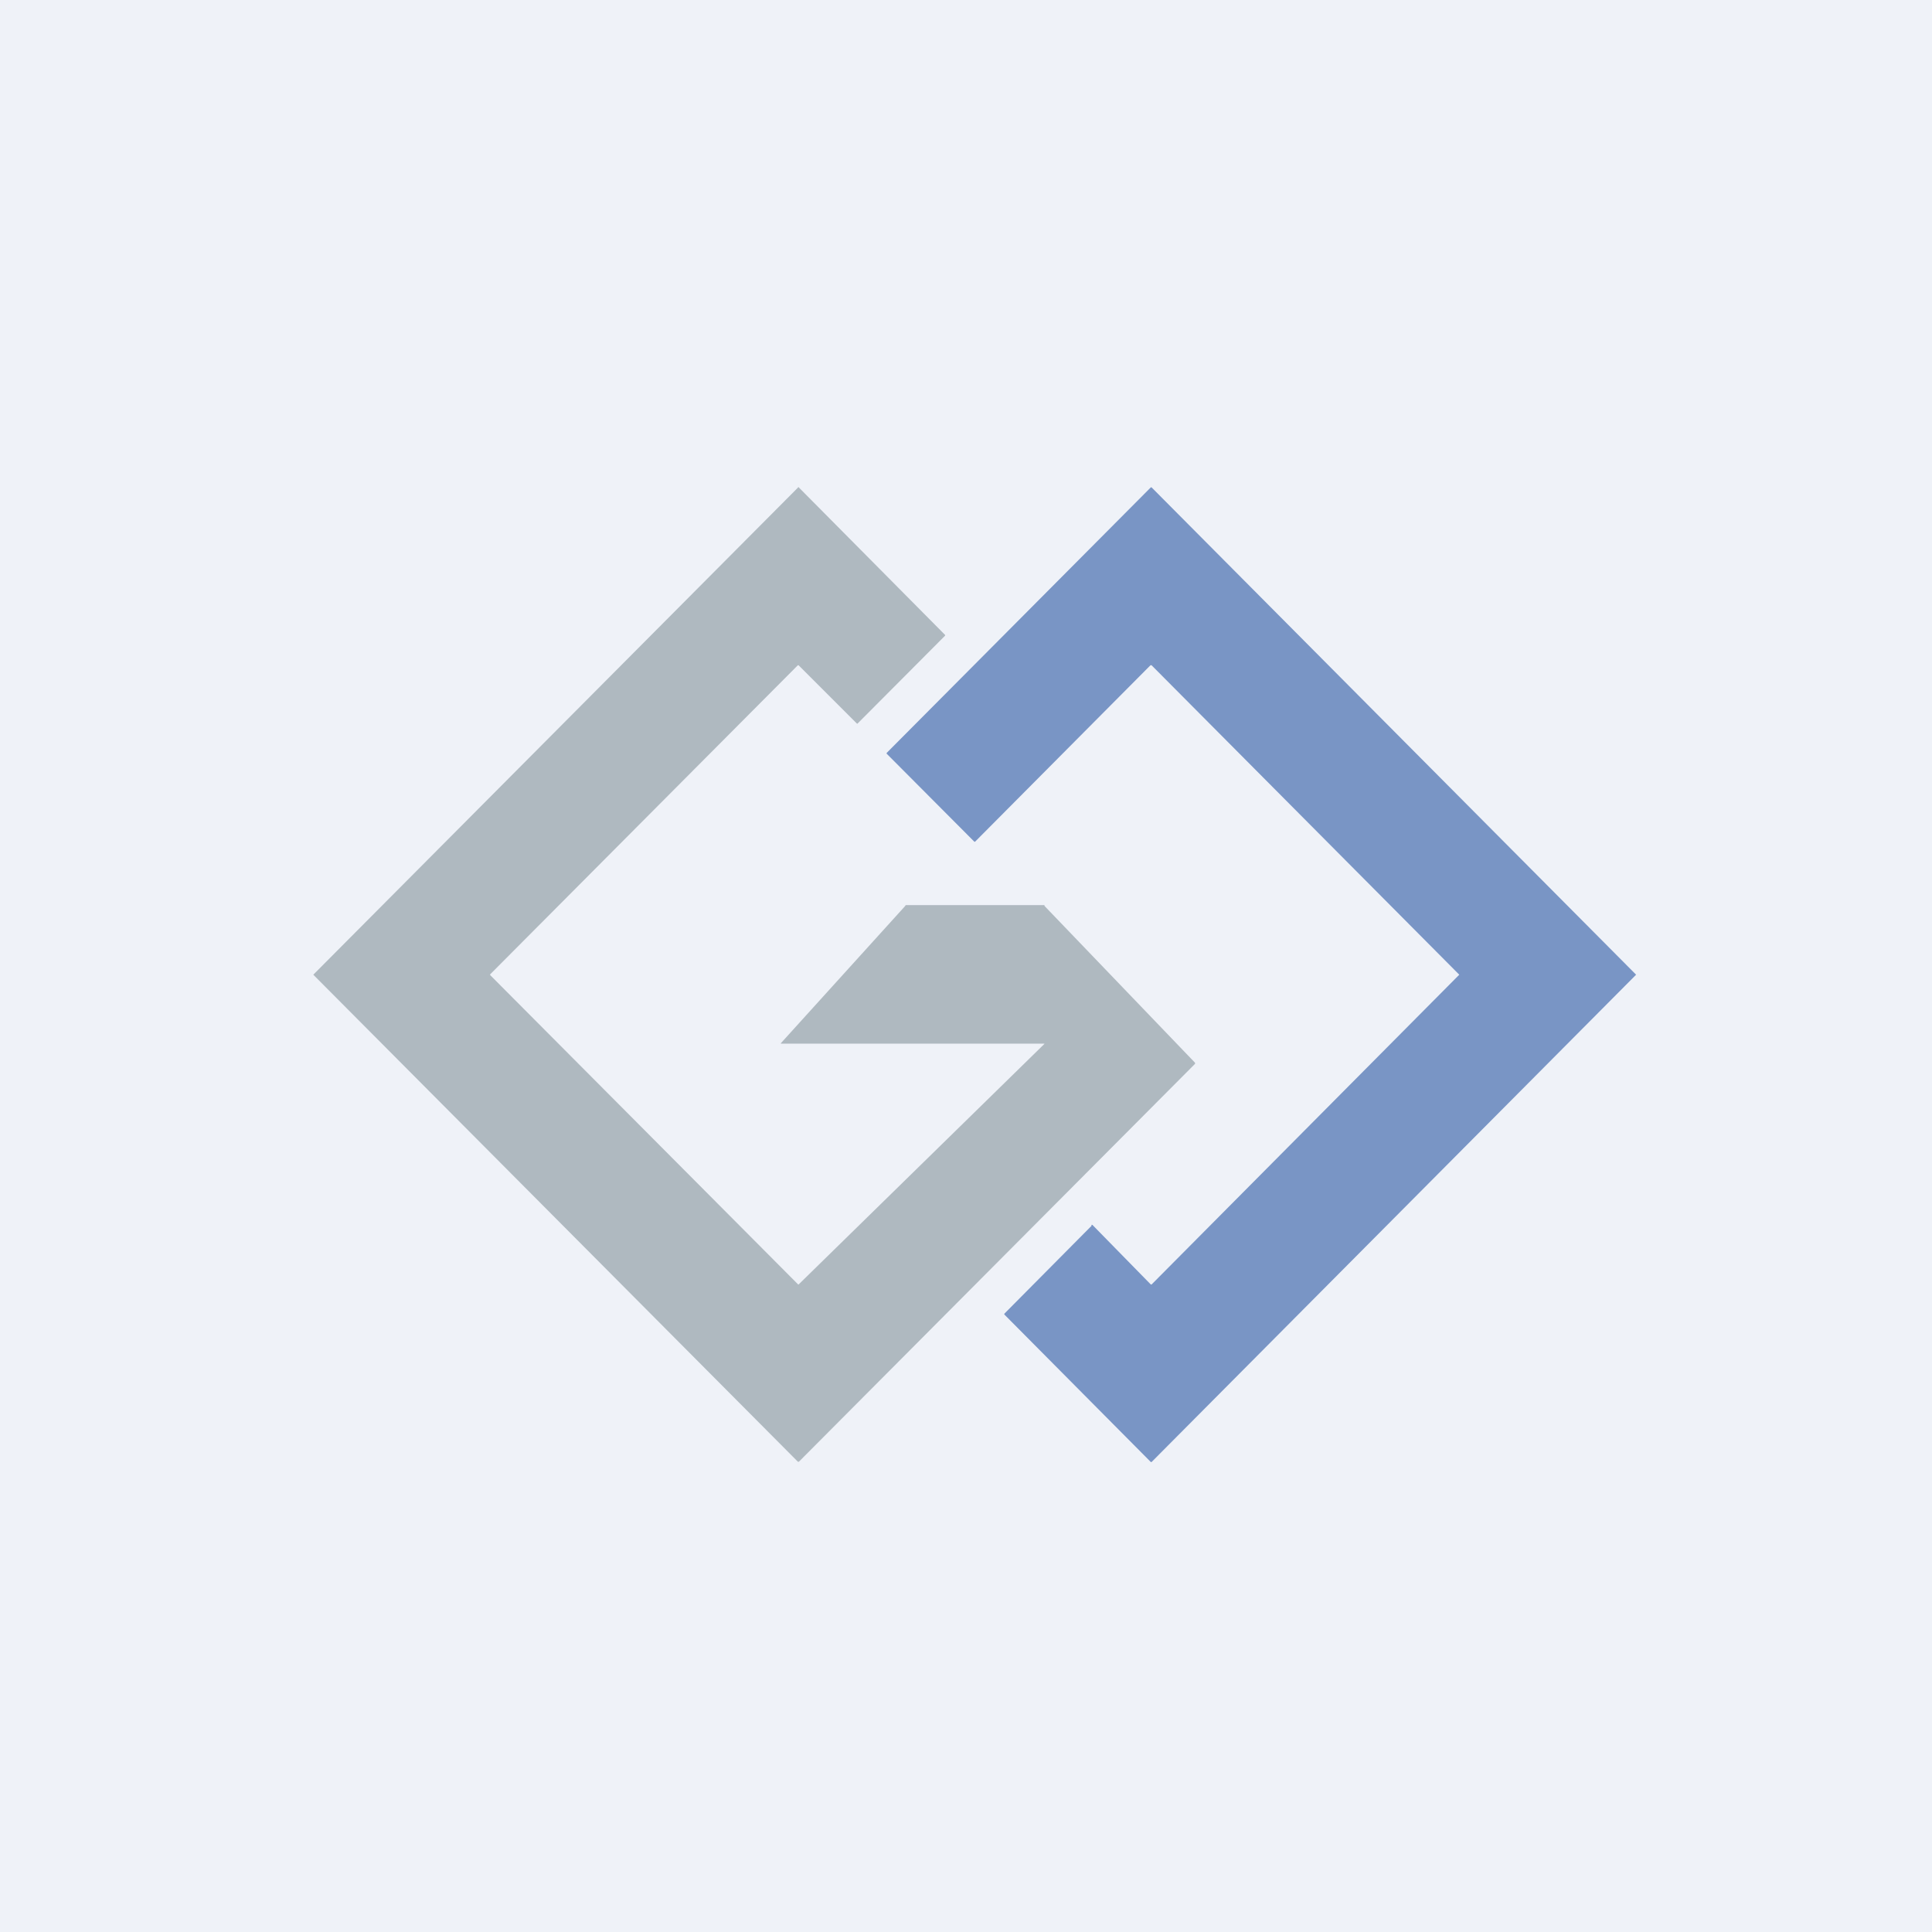 <?xml version="1.0" encoding="UTF-8"?>
<!-- generated by Finnhub -->
<svg viewBox="0 0 55.5 55.5" xmlns="http://www.w3.org/2000/svg">
<path d="M 0,0 H 55.5 V 55.5 H 0 Z" fill="rgb(239, 242, 248)"/>
<path d="M 22.93,13.985 L 27.15,18.24 V 18.26 L 24.63,20.79 H 24.62 L 22.94,19.11 H 22.92 L 14.08,27.99 V 28.01 L 22.93,36.9 H 22.94 L 30,29.99 V 29.98 H 22.43 V 29.97 L 25.99,26.04 L 26.02,26 H 30 L 30.01,26.03 L 34.33,30.53 V 30.56 L 22.95,41.99 H 22.92 L 9,28 L 22.93,14 Z" fill="rgb(175, 185, 192)"/>
<path d="M 31.35,35.185 H 31.38 L 33.06,36.9 H 33.08 L 41.92,28 L 33.08,19.11 H 33.05 L 28.01,24.18 H 27.99 L 25.47,21.65 V 21.63 L 33.06,14 H 33.08 L 47,28 L 33.08,42 H 33.06 L 28.85,37.76 V 37.74 L 31.36,35.21 Z" fill="rgb(121, 149, 197)"/>
</svg>
